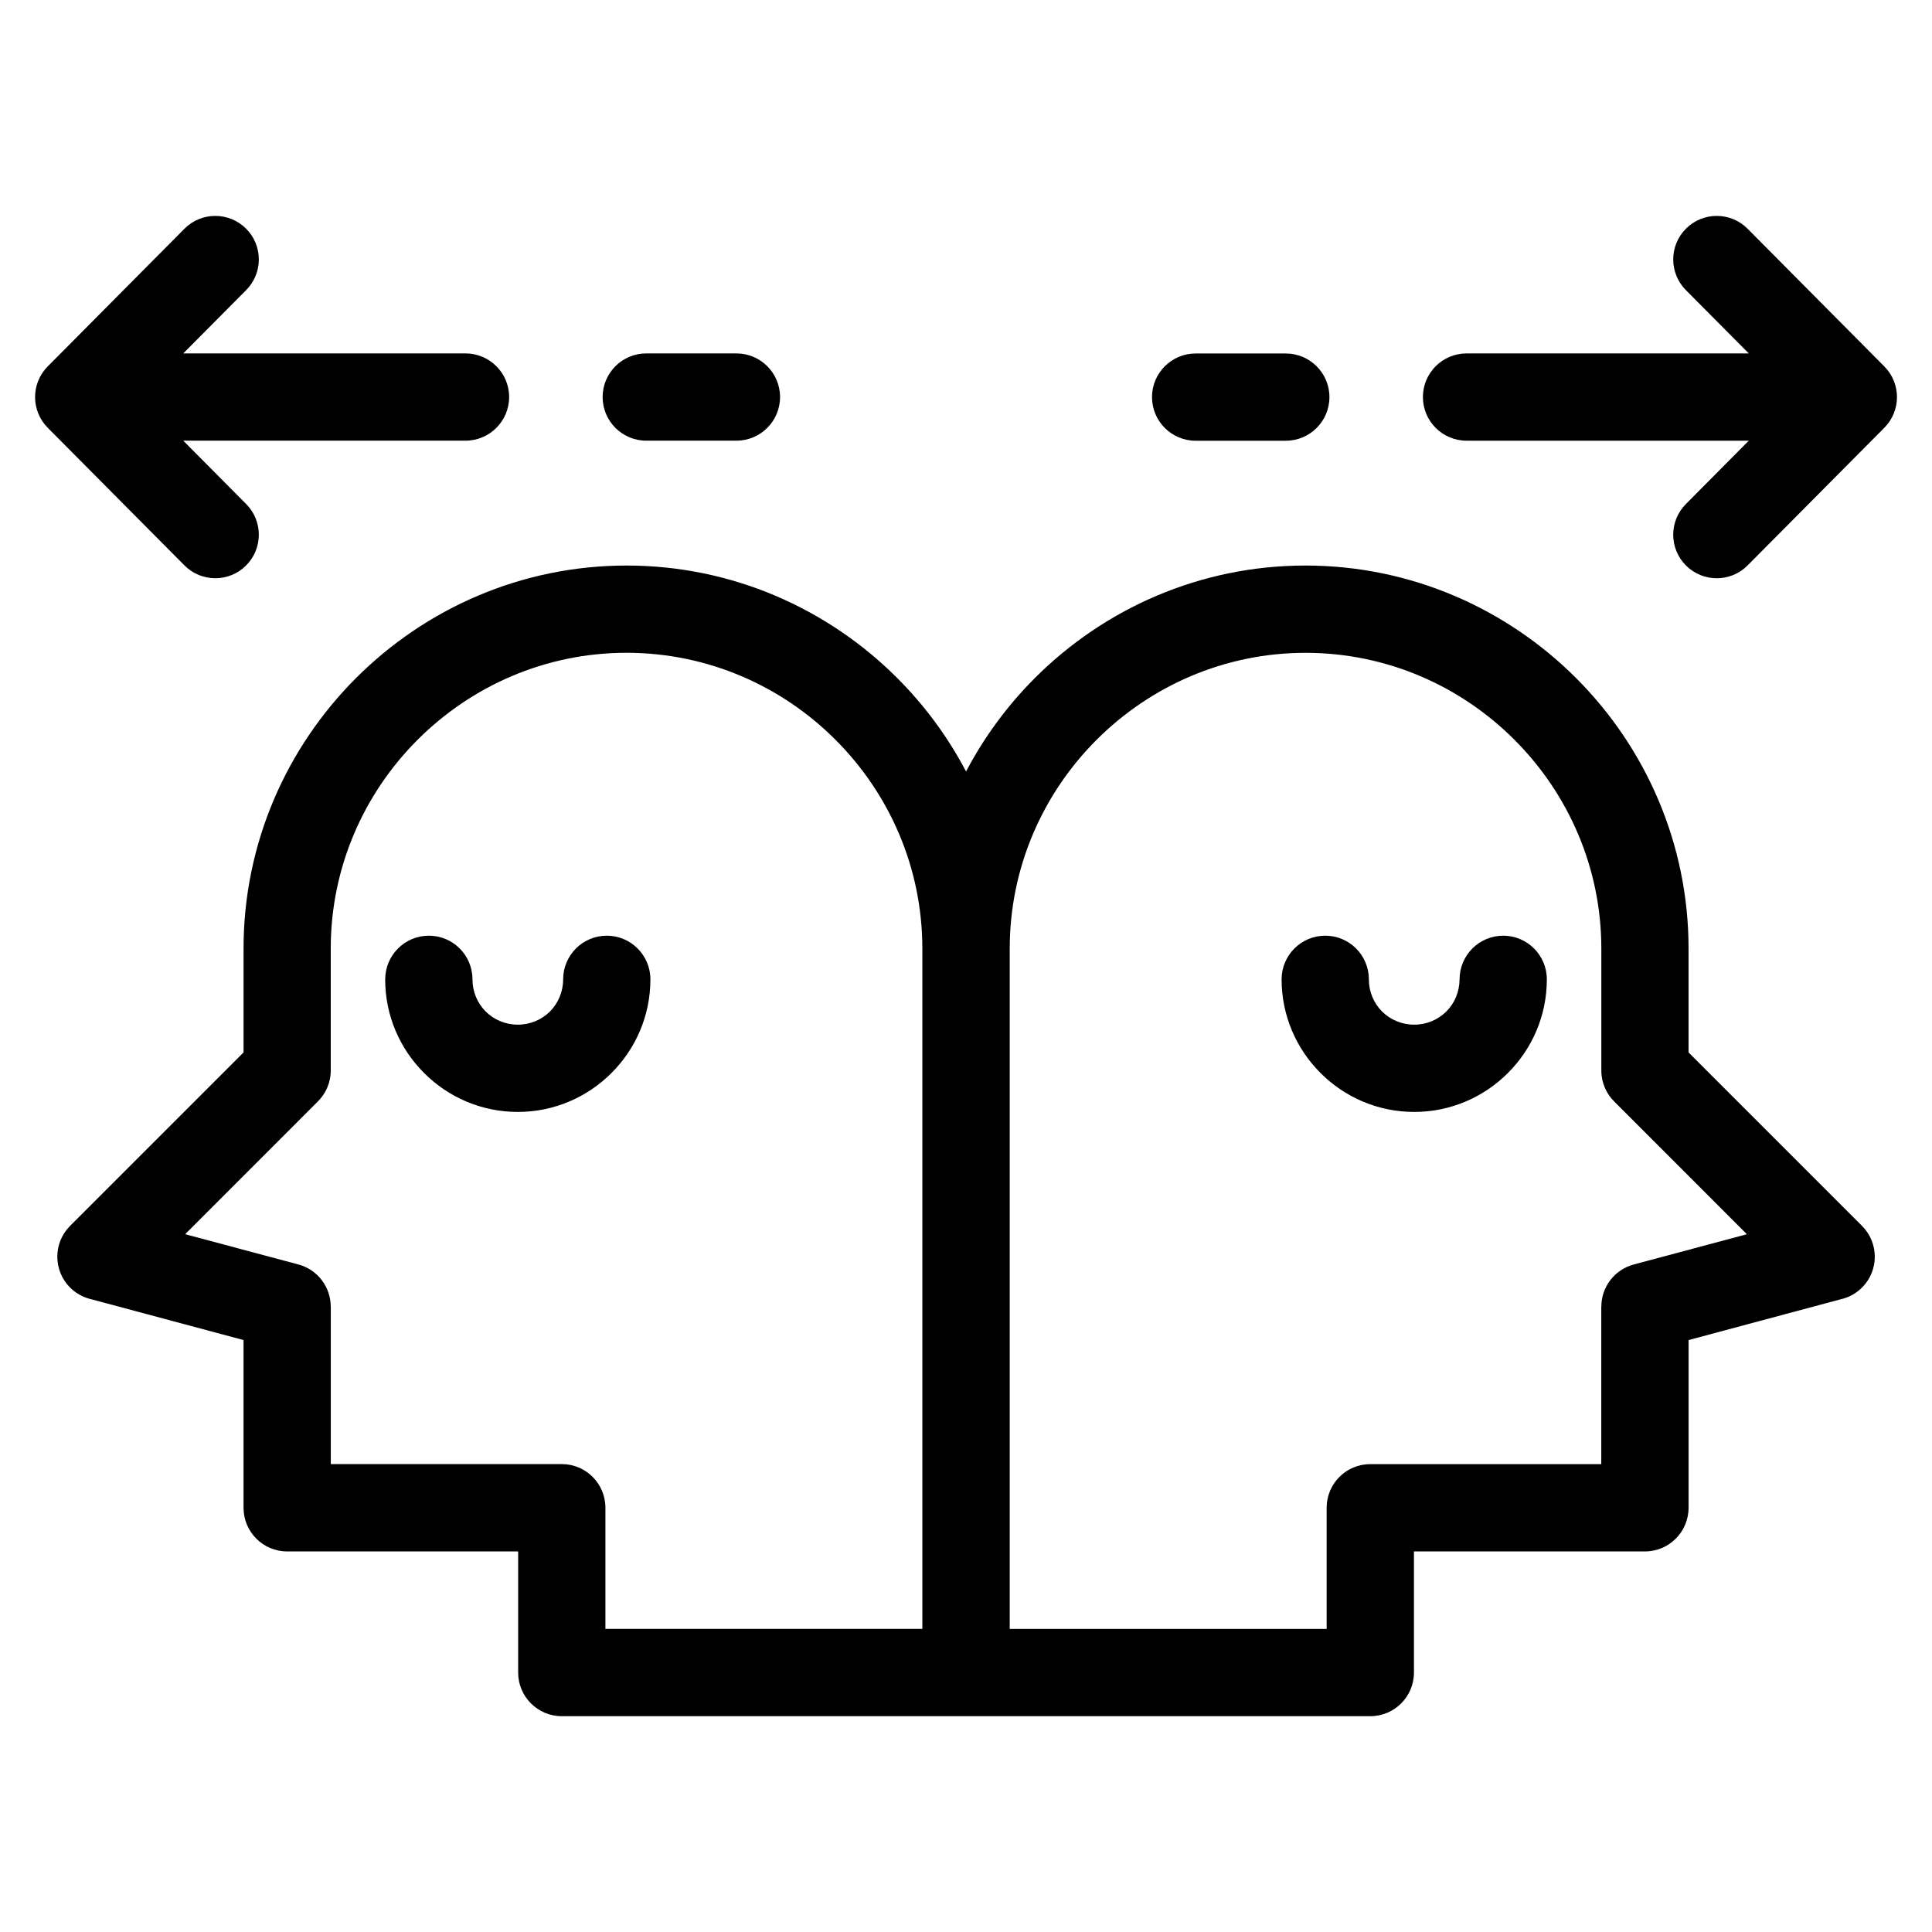 <?xml version="1.0" encoding="UTF-8"?>
<!-- Uploaded to: SVG Repo, www.svgrepo.com, Generator: SVG Repo Mixer Tools -->
<svg fill="#000000" width="800px" height="800px" version="1.1" viewBox="144 144 512 512" xmlns="http://www.w3.org/2000/svg">
 <path d="m388.43 543.56v-148.18c0-21.555-8.812-41.141-23.035-55.348-14.207-14.223-33.812-23.035-55.363-23.035-21.539 0-41.141 8.828-55.348 23.035-14.223 14.207-23.035 33.812-23.035 55.348v32.316c0 3.25-1.344 6.184-3.492 8.281l-35.082 35.098 30.004 8.027c5.168 1.375 8.57 6.062 8.57 11.168h0.016v41.73h61.215c6.379 0 11.562 5.184 11.562 11.562v32.102h83.992v-32.102zm-195.55-338.94c4.488-4.519 11.789-4.535 16.309-0.047s4.535 11.789 0.047 16.309l-16.672 16.777h74.801c6.379 0 11.562 5.184 11.562 11.562s-5.184 11.562-11.562 11.562h-74.801l16.672 16.793c4.488 4.504 4.473 11.82-0.047 16.309-4.504 4.488-11.82 4.473-16.309-0.047l-36.23-36.473c-4.473-4.504-4.473-11.758 0-16.262zm146.28 33.039c6.379 0 11.562 5.184 11.562 11.562s-5.184 11.562-11.562 11.562h-23.895c-6.379 0-11.562-5.184-11.562-11.562s5.184-11.562 11.562-11.562zm-93.074 165.87c0-6.379 5.184-11.562 11.562-11.562 6.394 0 11.562 5.184 11.562 11.562 0 3.34 1.328 6.348 3.492 8.523 2.176 2.16 5.184 3.492 8.523 3.492s6.348-1.328 8.523-3.492c2.16-2.176 3.492-5.184 3.492-8.523 0-6.379 5.184-11.562 11.562-11.562 6.379 0 11.562 5.184 11.562 11.562 0 9.672-3.93 18.441-10.293 24.805l-0.047 0.047c-6.363 6.363-15.145 10.293-24.805 10.293-9.672 0-18.441-3.93-24.805-10.293l-0.047-0.047c-6.363-6.363-10.293-15.145-10.293-24.805zm153.93-55.078c4.82-9.16 10.988-17.52 18.242-24.773 18.395-18.395 43.77-29.805 71.703-29.805 27.93 0 53.309 11.426 71.703 29.805 18.395 18.395 29.82 43.785 29.82 71.703v27.523l45.965 45.965c4.519 4.519 4.519 11.836 0 16.355-1.648 1.633-3.644 2.676-5.758 3.129l-40.203 10.777v44.453c0 6.379-5.184 11.562-11.562 11.562h-61.215v32.102c0 6.394-5.184 11.562-11.562 11.562h-214.27c-6.379 0-11.562-5.184-11.562-11.562v-32.102h-61.215c-6.394 0-11.562-5.184-11.562-11.562v-44.453l-40.203-10.777c-2.102-0.453-4.109-1.496-5.758-3.129-4.519-4.519-4.519-11.836 0-16.355l45.965-45.965v-27.523c0-27.93 11.426-53.309 29.82-71.703s43.77-29.805 71.703-29.805c27.93 0 53.324 11.426 71.703 29.805 7.269 7.269 13.438 15.613 18.242 24.773zm190.76-127.57c-4.488-4.519-4.473-11.82 0.047-16.309 4.504-4.488 11.82-4.473 16.309 0.047l36.23 36.484c4.473 4.504 4.473 11.758 0 16.262l-36.23 36.473c-4.488 4.519-11.789 4.535-16.309 0.047s-4.535-11.789-0.047-16.309l16.672-16.793h-74.801c-6.379 0-11.562-5.184-11.562-11.562s5.184-11.562 11.562-11.562h74.801zm-129.92 39.918c-6.379 0-11.562-5.184-11.562-11.562 0-6.379 5.184-11.562 11.562-11.562h23.895c6.379 0 11.562 5.184 11.562 11.562 0 6.379-5.184 11.562-11.562 11.562zm69.949 142.73c0-6.379 5.184-11.562 11.562-11.562 6.379 0 11.562 5.184 11.562 11.562 0 9.672-3.93 18.441-10.293 24.805l-0.047 0.047c-6.363 6.363-15.145 10.293-24.805 10.293-9.672 0-18.441-3.93-24.805-10.293l-0.047-0.047c-6.363-6.363-10.293-15.145-10.293-24.805 0-6.379 5.184-11.562 11.562-11.562 6.394 0 11.562 5.184 11.562 11.562 0 3.34 1.328 6.348 3.492 8.523 2.176 2.16 5.184 3.492 8.523 3.492 3.34 0 6.348-1.328 8.523-3.492 2.16-2.176 3.492-5.184 3.492-8.523zm-119.22-8.148v180.29h83.992v-32.102c0-6.394 5.184-11.562 11.562-11.562h61.215v-41.73h0.016c0-5.109 3.402-9.777 8.57-11.168l30.004-8.027-35.082-35.098c-2.16-2.102-3.492-5.031-3.492-8.281v-32.316c0-21.555-8.828-41.141-23.035-55.348-14.207-14.223-33.812-23.035-55.348-23.035-21.555 0-41.141 8.828-55.363 23.035s-23.035 33.812-23.035 55.348z"/>
</svg>